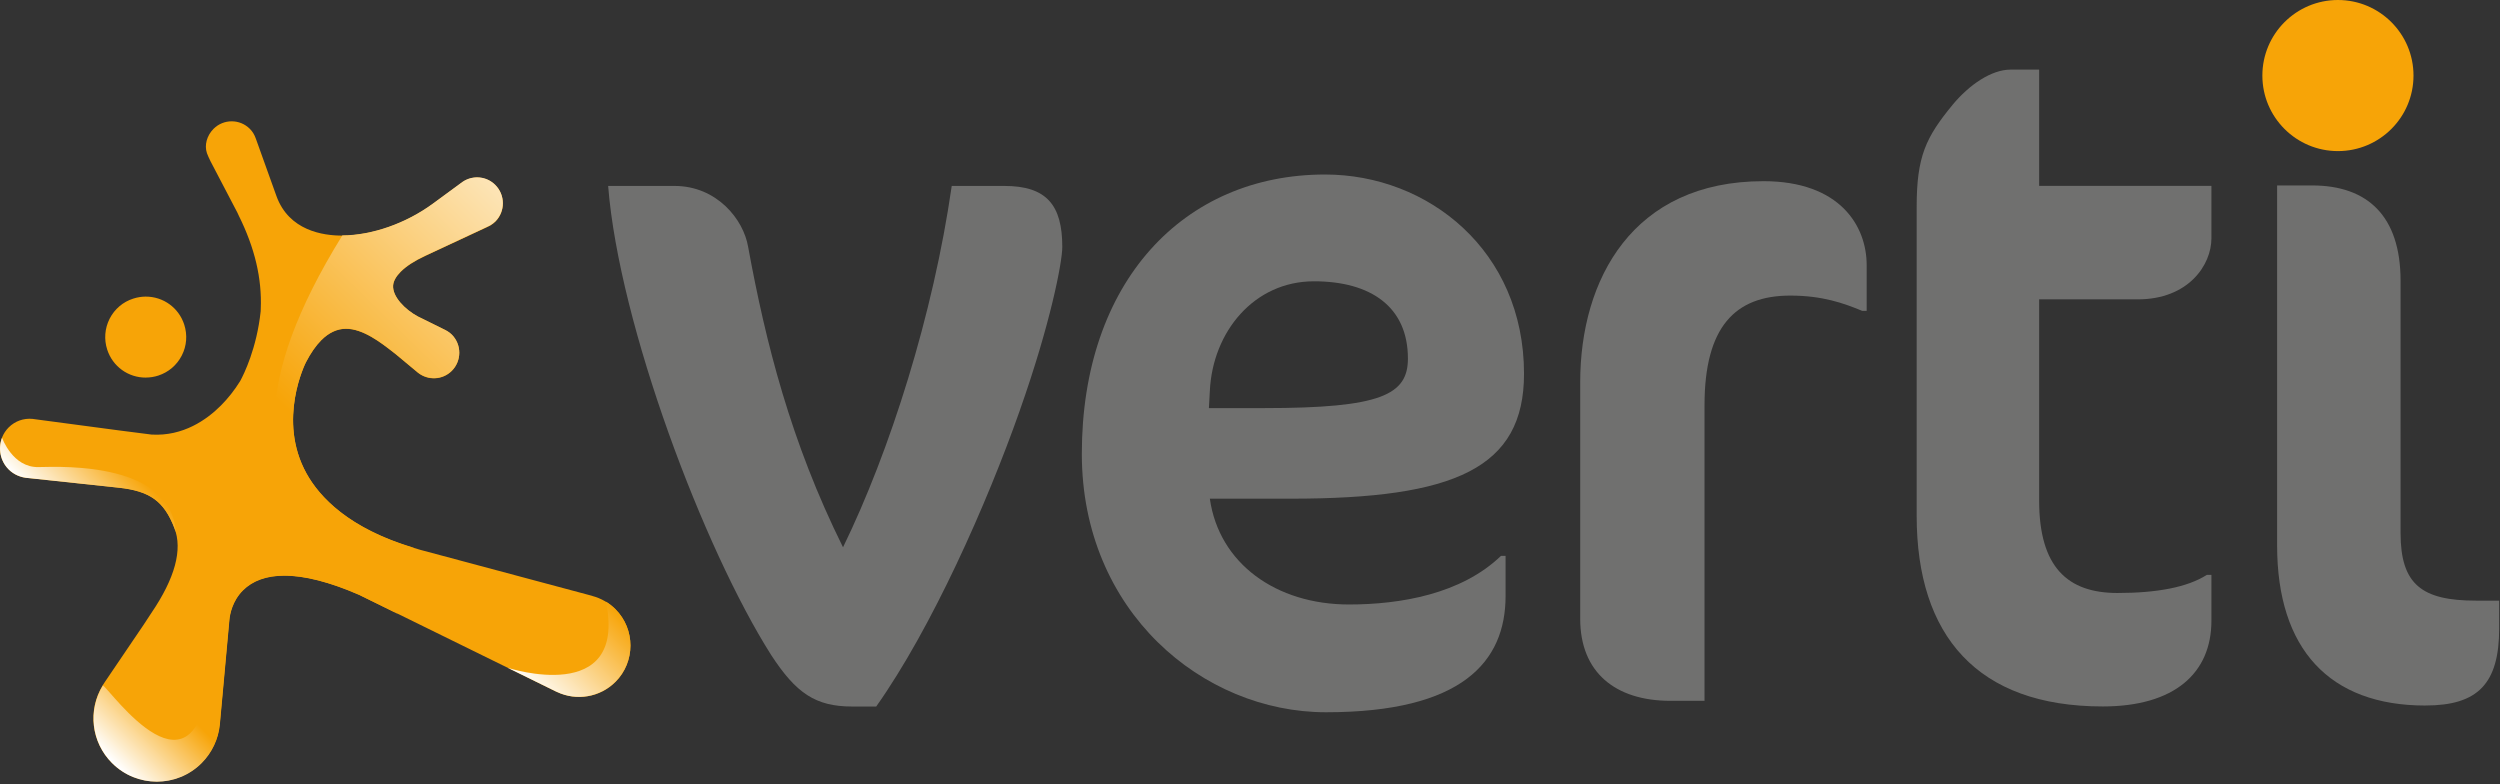 <?xml version="1.0" encoding="UTF-8"?>
<svg xmlns="http://www.w3.org/2000/svg" width="663" height="208" viewBox="0 0 663 208" fill="none">
  <rect x="0" y="0" width="663" height="208" fill="#333333" stroke="none"/>
  <g clip-path="url(#clip0_1302_2174)">
    <path d="M270.5 108.73C261.69 133.77 247.04 166.64 232.37 187.37H226.02C216.25 187.37 211.12 183.83 204.52 173.72C186.69 145.65 164.21 86.23 161.28 49.31H178.87C190.1 49.31 197.19 58.17 198.41 65.5C203.05 90.79 209.65 117.08 223.57 145.14C236.03 119.6 247.5 83.44 252.4 49.31H266.33C277.56 49.31 281.72 54.37 281.72 65.5C281.72 69.55 278.54 85.98 270.49 108.73H270.5Z" fill="#70706F"></path>
    <path d="M342.35 132.25H320.85C323.29 149.45 338.44 160.31 357.75 160.31C371.43 160.31 387.55 157.53 398.06 147.42H399.28V158.04C399.28 175.48 387.79 188.89 351.65 188.89C318.9 188.89 286.9 162.08 286.9 120.36C286.9 74.85 313.79 46.28 351.4 46.28C378.76 46.28 404.17 66.51 404.17 99.12C404.17 124.16 385.85 132.25 342.37 132.25H342.35ZM348.46 74.6C332.58 74.6 321.58 88 320.85 103.68L320.6 108.23H335.27C366.3 108.23 373.38 104.69 373.38 95.08C373.38 81.43 363.6 74.6 348.46 74.6Z" fill="#70706F"></path>
    <path d="M493.83 82.43C488.94 80.41 483.32 78.39 474.77 78.39C460.11 78.39 452.04 86.74 452.04 107.47V185.86H443.01C428.34 185.86 419.07 178.27 419.07 164.11V101.4C419.07 74.09 432.98 48.05 467.68 48.05C487.96 48.05 495.04 59.94 495.04 70.3V82.44H493.82L493.83 82.43Z" fill="#70706F"></path>
    <path d="M517.81 27.81C522.22 22.5 528.09 18.46 533.22 18.46H540.78V49.3H586.47V63.21C586.47 70.29 580.35 79.39 566.93 79.39H540.78V132.74C540.78 150.45 548.36 157.26 561.55 157.26C572.05 157.26 580.11 155.74 585.25 152.46H586.47V164.6C586.47 178.5 576.69 187.35 557.65 187.35C524.43 187.35 508.3 168.63 508.3 136.78V54.87C508.3 41.47 510.74 36.41 517.82 27.81H517.81Z" fill="#70706F"></path>
    <path d="M643.23 187.11C617.82 187.11 603.89 172.2 603.89 144.64V49.18H613.18C627.84 49.18 636.63 57.27 636.63 74.46V141.34C636.63 155 642.25 159.29 656.66 159.29H662.78V166.63C662.78 181.3 657.15 187.1 643.23 187.1V187.11Z" fill="#70706F"></path>
    <path d="M640.06 20.04C640.06 31.11 631.08 40.07 620.02 40.07C608.96 40.07 599.98 31.1 599.98 20.04C599.98 8.98 608.96 0 620.02 0C631.08 0 640.06 8.97 640.06 20.04Z" fill="#F7A407"></path>
    <path d="M163.23 180.84C159.15 184.92 152.92 185.98 147.71 183.5L147.57 183.45L95.18 157.7C87.38 154.31 80.68 152.6 75.29 152.62C70.63 152.65 66.96 153.96 64.4 156.53C61.55 159.38 60.93 162.94 60.8 164.34C60.78 164.61 58.28 191.91 58.26 192.09C57.89 195.96 56.17 199.59 53.43 202.34C46.88 208.88 36.24 208.88 29.69 202.34C24.19 196.84 23.19 188.37 27.25 181.73C27.41 181.44 27.79 180.9 27.79 180.89L38.13 165.63L40.13 162.58C46.41 153.34 48.47 145.76 46.25 140.03C43.5 132.9 39.74 130.19 31.34 129.32C31.34 129.32 11.47 127.2 7.59 126.78C5.52 126.66 3.68 125.87 2.3 124.49C-0.77 121.42 -0.77 116.43 2.3 113.35C3.97 111.68 6.26 110.86 8.62 111.09L8.78 111.11C8.78 111.11 9.08 111.15 9.59 111.22C28.44 113.74 39.61 115.22 40.22 115.25C48.55 115.73 54.79 111.34 58.56 107.57C60.46 105.67 62.19 103.48 63.7 101.05C64.7 99.21 68.09 92.35 69.13 82.56L69.15 81.97C69.5 73.89 67.59 65.77 63.3 57.14L62.95 56.38L55.81 42.73C55.55 42.26 54.96 40.87 54.88 40.62C54.16 38.5 54.85 35.95 56.64 34.16C59.29 31.51 63.6 31.51 66.25 34.16C66.97 34.87 67.5 35.75 67.85 36.77L73.3 51.96C76.61 61.18 85.68 62.5 90.8 62.48C98.7 62.44 107.68 59.28 114.83 54.03L122.69 48.26C125.41 46.42 129.03 46.76 131.36 49.09C134.03 51.77 134.03 56.12 131.36 58.79C130.98 59.17 130.54 59.5 129.97 59.84C129.76 59.95 129.17 60.25 128.94 60.34C128.09 60.74 113.39 67.6 112.72 67.9C109.98 69.17 107.75 70.61 106.28 72.08C105.05 73.31 104.35 74.56 104.26 75.7C104.03 78.69 107.4 82.13 110.84 83.97L117.56 87.29C118.28 87.63 119.11 88.08 119.82 88.78C122.46 91.42 122.46 95.72 119.82 98.37C117.39 100.8 113.52 101 110.82 98.84C108.58 96.96 105.19 94.14 105.03 94.02L104.33 93.47C101.13 90.96 96.29 87.18 91.72 87.21C89.4 87.22 87.21 88.24 85.21 90.24C83.78 91.67 82.41 93.64 81.14 96.09C81.06 96.24 73.4 111.36 81.28 125.59C84.82 131.99 92.92 140.69 111.4 145.8L157.08 158.03V158.05C159.41 158.67 161.52 159.88 163.21 161.57C168.53 166.9 168.53 175.55 163.21 180.88L163.23 180.84Z" fill="#F7A407"></path>
    <path style="mix-blend-mode:multiply" d="M109.69 145.25C92.42 140.09 84.71 131.73 81.28 125.53C73.4 111.3 81.06 96.18 81.14 96.03C82.4 93.58 83.78 91.62 85.21 90.18C87.21 88.19 89.4 87.16 91.72 87.15C96.28 87.12 101.12 90.91 104.33 93.41L105.03 93.96C105.19 94.09 108.57 96.91 110.82 98.78C113.52 100.94 117.39 100.74 119.82 98.31C122.46 95.66 122.46 91.37 119.82 88.72C119.12 88.02 118.28 87.58 117.56 87.24L110.83 83.92C107.39 82.07 104.02 78.64 104.25 75.65C104.34 74.51 105.04 73.26 106.26 72.03C107.73 70.56 109.95 69.12 112.7 67.85C113.37 67.54 128.08 60.68 128.92 60.29C129.16 60.2 129.75 59.89 129.96 59.79C130.52 59.45 130.97 59.12 131.35 58.74C134.03 56.07 134.03 51.71 131.35 49.03C129.02 46.7 125.4 46.37 122.68 48.21L114.82 53.98C107.67 59.23 98.69 62.38 90.79 62.43C40.84 143.11 111.39 145.73 109.69 145.25Z" fill="url(#paint0_linear_1302_2174)"></path>
    <path d="M38.71 100.14C34 100.17 29.87 97.18 28.43 92.71C27.55 89.99 27.78 87.07 29.08 84.51C30.39 81.96 32.61 80.06 35.34 79.19C36.39 78.85 37.49 78.67 38.59 78.66C43.29 78.63 47.42 81.62 48.86 86.09C49.74 88.82 49.52 91.73 48.21 94.28C46.9 96.84 44.69 98.72 41.96 99.61C40.91 99.95 39.81 100.12 38.72 100.13L38.71 100.14Z" fill="#F7A407"></path>
    <path style="mix-blend-mode:multiply" d="M29.74 202.39C36.28 208.94 46.93 208.94 53.47 202.39C56.22 199.64 57.94 196.01 58.31 192.14C58.32 191.96 60.83 164.66 60.85 164.39C60.98 162.99 61.59 159.43 64.45 156.58C67.02 154.02 70.68 152.7 75.34 152.68C80.73 152.65 87.44 154.37 95.23 157.76L140.69 180.1L105.57 162.84C47.8 120.47 57.09 163.12 55.81 177.51C52.37 216.23 29.34 182.96 27.29 181.78C23.22 188.41 24.23 196.89 29.73 202.39H29.74Z" fill="url(#paint1_linear_1302_2174)"></path>
    <path style="mix-blend-mode:multiply" d="M147.67 183.49C152.89 185.97 159.11 184.91 163.19 180.83C168.52 175.51 168.52 166.84 163.19 161.52C162.44 160.77 161.6 160.12 160.7 159.56C166.46 187.45 134.68 177.12 134.64 177.1L147.53 183.43L147.67 183.48V183.49Z" fill="url(#paint2_linear_1302_2174)"></path>
    <path style="mix-blend-mode:multiply" d="M10.23 123.87C3.37 124.04 0.57 116.17 0.54 116.08C-0.55 118.9 0.03 122.23 2.3 124.5C3.68 125.87 5.52 126.67 7.59 126.79C11.47 127.2 31.34 129.32 31.34 129.32C39.73 130.2 43.49 132.9 46.25 140.04C46.39 140.41 46.51 140.78 46.62 141.16C45.41 122.7 17.13 123.7 10.23 123.87Z" fill="url(#paint3_linear_1302_2174)"></path>
  </g>
  <defs>
    <linearGradient id="paint0_linear_1302_2174" x1="166.177" y1="36.059" x2="86.111" y2="118.331" gradientUnits="userSpaceOnUse">
      <stop stop-color="white"></stop>
      <stop offset="1" stop-color="#F7A407"></stop>
    </linearGradient>
    <linearGradient id="paint1_linear_1302_2174" x1="46.16" y1="218.273" x2="62.374" y2="202.059" gradientUnits="userSpaceOnUse">
      <stop stop-color="white"></stop>
      <stop offset="1" stop-color="#F7A407"></stop>
    </linearGradient>
    <linearGradient id="paint2_linear_1302_2174" x1="142.666" y1="185.167" x2="164.735" y2="163.098" gradientUnits="userSpaceOnUse">
      <stop stop-color="white"></stop>
      <stop offset="1" stop-color="#F7A407"></stop>
    </linearGradient>
    <linearGradient id="paint3_linear_1302_2174" x1="14.962" y1="137.182" x2="31.473" y2="120.671" gradientUnits="userSpaceOnUse">
      <stop stop-color="white"></stop>
      <stop offset="1" stop-color="#F7A407"></stop>
    </linearGradient>
    <clipPath id="clip0_1302_2174">
      <rect width="662.78" height="207.3" fill="white"></rect>
    </clipPath>
  </defs>
</svg>
